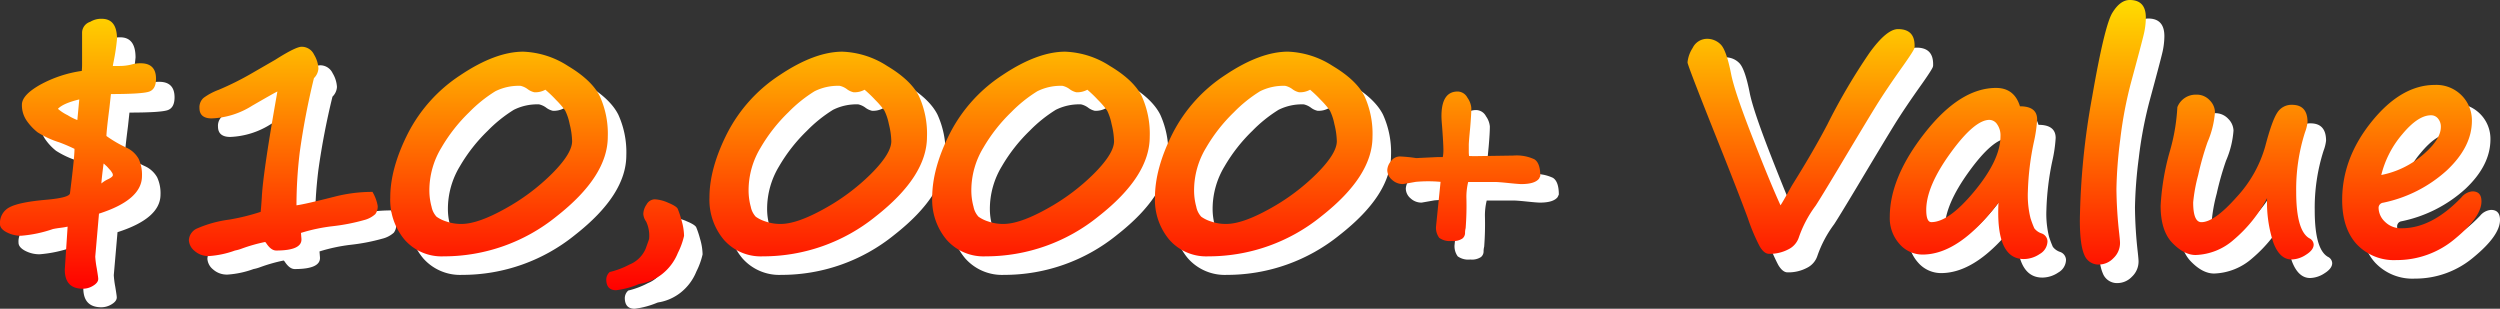 <?xml version="1.0" encoding="utf-8"?>
<svg xmlns="http://www.w3.org/2000/svg" xmlns:xlink="http://www.w3.org/1999/xlink" width="539.638" height="66.648" viewBox="0 0 539.638 66.648">
  <rect x="0" y="0" width="539.638" height="66.648" fill="#333333" stroke="none"/>
  <defs>
    <linearGradient id="linear-gradient" x1="0.5" x2="0.5" y2="1" gradientUnits="objectBoundingBox">
      <stop offset="0" stop-color="#fd0"/>
      <stop offset="1" stop-color="red"/>
    </linearGradient>
  </defs>
  <g id="Group_35054" data-name="Group 35054" transform="translate(-987.901 -6913.14)">
    <path id="Path_14868" data-name="Path 14868" d="M-244.616-34.257l-.322,2.965q-.645,5.027-.645,6.091a26.6,26.6,0,0,0,4.383,2.546,5.771,5.771,0,0,1,2.562,2.369,8.134,8.134,0,0,1,.725,3.722q0,5.156-9.281,8.121L-248,.838a20.166,20.166,0,0,0,.322,2.514q.322,1.934.322,2.288,0,.806-1.08,1.466a4.233,4.233,0,0,1-2.24.661q-3.9,0-3.9-4.125l.612-9.281q-.741.161-1.547.258t-1.611.258a27.678,27.678,0,0,1-6.864,1.45,6.6,6.6,0,0,1-3.158-.757q-1.418-.757-1.418-1.756a3.8,3.8,0,0,1,2.079-3.642q2.079-1.1,7.879-1.611,5.156-.451,5.156-1.45.967-7.7.967-9.539a35.628,35.628,0,0,0-3.319-1.418,19.461,19.461,0,0,1-4.657-2.159,11.686,11.686,0,0,1-2.272-2.4,5.869,5.869,0,0,1-1.1-3.561q0-2.062,3.883-4.27a26.379,26.379,0,0,1,9.04-3.013q.064-.645.064-1.515V-47.6a2.5,2.5,0,0,1,1.772-2.256,4.487,4.487,0,0,1,2.481-.645q3.287,0,3.287,4.351a44.377,44.377,0,0,1-.741,4.931q-.161.806-.161.9h1.289a10.676,10.676,0,0,0,2.771-.322A6.793,6.793,0,0,1-238.2-40.9q3.319,0,3.319,3.352,0,2.256-1.5,2.771T-244.616-34.257Zm-6.832,1.16q-3.48.838-4.608,2.03a9.41,9.41,0,0,0,2.095,1.37,11.3,11.3,0,0,0,2.095,1.047Zm5.253,13.825q-.387,2.9-.483,4.318a6.054,6.054,0,0,1,1.547-.967q.935-.483.935-.838a1.06,1.06,0,0,0-.064-.322,1.282,1.282,0,0,0-.193-.322,2.258,2.258,0,0,0-.322-.451q-.193-.193-.387-.419t-.419-.451q-.193-.161-.387-.354l-.193-.161Zm42.6,14.985.1,1.257q.193,2.546-5.446,2.546-1.1,0-2.127-1.547-.193-.29-.29-.29A35.522,35.522,0,0,0-216.45-.87a8.456,8.456,0,0,1-1.386.387A20.222,20.222,0,0,1-223.411.709a4.465,4.465,0,0,1-3.174-1.128,3.2,3.2,0,0,1-1.208-2.288,2.944,2.944,0,0,1,1.869-2.578,25.637,25.637,0,0,1,6.832-1.869,46.2,46.2,0,0,0,6.8-1.676q.161-1.676.258-3.384.322-5.543,3.352-22.591-.258.064-5.446,3.062A17.566,17.566,0,0,1-222.863-29q-2.643,0-2.643-2.256a2.7,2.7,0,0,1,.886-2.175,13.388,13.388,0,0,1,3.3-1.756,63.466,63.466,0,0,0,7.38-3.706l4.8-2.771q4.415-2.8,5.672-2.8a2.942,2.942,0,0,1,2.707,1.708,6.407,6.407,0,0,1,.935,2.965,3.162,3.162,0,0,1-.967,2.095,158.121,158.121,0,0,0-3.045,15.839,95.411,95.411,0,0,0-.725,11.618q1.772-.226,8.347-1.9a32.586,32.586,0,0,1,8.057-1,9.022,9.022,0,0,1,1.128,3.029,2.763,2.763,0,0,1-.516,1.772,5.763,5.763,0,0,1-2.514,1.305,42.223,42.223,0,0,1-6.735,1.305A37.147,37.147,0,0,0-203.591-4.286Zm30.809,5.06A10.594,10.594,0,0,1-181.21-2.8a13.4,13.4,0,0,1-3.11-9.12q0-6.316,3.819-13.857a32.936,32.936,0,0,1,11.36-12.584q7.541-5.043,13.535-5.043a19,19,0,0,1,9.636,3.078q5.156,3.078,6.88,6.526a19.565,19.565,0,0,1,1.724,8.766q0,8.508-11.038,17.161A38.6,38.6,0,0,1-172.783.773Zm21.946-35.965a4.453,4.453,0,0,1-2.385.548,3.76,3.76,0,0,1-1.482-.709,4.142,4.142,0,0,0-1.482-.677,11.274,11.274,0,0,0-5.462,1.176,29.824,29.824,0,0,0-5.607,4.5,35.559,35.559,0,0,0-6.042,7.7,17.742,17.742,0,0,0-2.578,9.12,13.266,13.266,0,0,0,.467,3.577,4.418,4.418,0,0,0,1.08,2.175,7.484,7.484,0,0,0,2.111,1.031,9.717,9.717,0,0,0,3.271.532q3.513,0,9.362-3.255A45.473,45.473,0,0,0-149.4-17.08q4.334-4.351,4.334-6.993a16.5,16.5,0,0,0-.532-3.706,11.456,11.456,0,0,0-.967-2.917,17.747,17.747,0,0,0-1.966-2.288A26.409,26.409,0,0,0-150.836-35.191Zm13.89,39.349a17.769,17.769,0,0,0,4.238-1.6A6.428,6.428,0,0,0-129.2-.854q.757-2.079.757-2.175a7.2,7.2,0,0,0-.645-3.706,3.156,3.156,0,0,1-.612-1.676,3.842,3.842,0,0,1,.709-2.014,2.07,2.07,0,0,1,1.772-1.112,8.033,8.033,0,0,1,2.884.741q1.789.741,2.063,1.305a19.25,19.25,0,0,1,.822,2.481,12.477,12.477,0,0,1,.548,3.368A16.041,16.041,0,0,1-122.235.032a11.059,11.059,0,0,1-3.5,4.641,10.489,10.489,0,0,1-4.286,1.966,5.583,5.583,0,0,0-.645.129,18.417,18.417,0,0,1-4.9,1.321q-2.127,0-2.127-2.353A2.217,2.217,0,0,1-136.947,4.157ZM-103.882.773A10.594,10.594,0,0,1-112.31-2.8a13.4,13.4,0,0,1-3.11-9.12q0-6.316,3.819-13.857a32.936,32.936,0,0,1,11.36-12.584q7.541-5.043,13.535-5.043a19,19,0,0,1,9.636,3.078q5.156,3.078,6.88,6.526a19.565,19.565,0,0,1,1.724,8.766q0,8.508-11.038,17.161A38.6,38.6,0,0,1-103.882.773Zm21.946-35.965a4.453,4.453,0,0,1-2.385.548,3.76,3.76,0,0,1-1.482-.709,4.142,4.142,0,0,0-1.482-.677,11.274,11.274,0,0,0-5.462,1.176,29.824,29.824,0,0,0-5.607,4.5,35.559,35.559,0,0,0-6.042,7.7,17.742,17.742,0,0,0-2.578,9.12,13.266,13.266,0,0,0,.467,3.577,4.418,4.418,0,0,0,1.08,2.175,7.484,7.484,0,0,0,2.111,1.031,9.717,9.717,0,0,0,3.271.532q3.513,0,9.362-3.255A45.473,45.473,0,0,0-80.5-17.08q4.334-4.351,4.334-6.993a16.5,16.5,0,0,0-.532-3.706,11.456,11.456,0,0,0-.967-2.917,17.747,17.747,0,0,0-1.966-2.288A26.409,26.409,0,0,0-81.936-35.191ZM-55.8.773A10.594,10.594,0,0,1-64.228-2.8a13.4,13.4,0,0,1-3.11-9.12q0-6.316,3.819-13.857a32.936,32.936,0,0,1,11.36-12.584q7.541-5.043,13.535-5.043a19,19,0,0,1,9.636,3.078q5.156,3.078,6.88,6.526a19.565,19.565,0,0,1,1.724,8.766q0,8.508-11.038,17.161A38.6,38.6,0,0,1-55.8.773Zm21.946-35.965a4.453,4.453,0,0,1-2.385.548,3.76,3.76,0,0,1-1.482-.709,4.142,4.142,0,0,0-1.482-.677,11.274,11.274,0,0,0-5.462,1.176,29.824,29.824,0,0,0-5.607,4.5,35.559,35.559,0,0,0-6.042,7.7,17.742,17.742,0,0,0-2.578,9.12,13.266,13.266,0,0,0,.467,3.577,4.418,4.418,0,0,0,1.08,2.175,7.484,7.484,0,0,0,2.111,1.031,9.717,9.717,0,0,0,3.271.532q3.513,0,9.362-3.255A45.473,45.473,0,0,0-32.42-17.08q4.334-4.351,4.334-6.993a16.5,16.5,0,0,0-.532-3.706,11.456,11.456,0,0,0-.967-2.917,17.747,17.747,0,0,0-1.966-2.288A26.41,26.41,0,0,0-33.854-35.191ZM-7.718.773A10.594,10.594,0,0,1-16.146-2.8a13.4,13.4,0,0,1-3.11-9.12q0-6.316,3.819-13.857A32.936,32.936,0,0,1-4.077-38.366q7.541-5.043,13.535-5.043a19,19,0,0,1,9.636,3.078q5.156,3.078,6.88,6.526A19.565,19.565,0,0,1,27.7-25.04q0,8.508-11.038,17.161A38.6,38.6,0,0,1-7.718.773ZM14.228-35.191a4.453,4.453,0,0,1-2.385.548,3.76,3.76,0,0,1-1.482-.709,4.142,4.142,0,0,0-1.482-.677,11.274,11.274,0,0,0-5.462,1.176,29.824,29.824,0,0,0-5.607,4.5,35.559,35.559,0,0,0-6.042,7.7,17.742,17.742,0,0,0-2.578,9.12,13.266,13.266,0,0,0,.467,3.577,4.418,4.418,0,0,0,1.08,2.175A7.484,7.484,0,0,0-7.154-6.751a9.717,9.717,0,0,0,3.271.532q3.513,0,9.362-3.255A45.473,45.473,0,0,0,15.662-17.08Q20-21.431,20-24.073a16.5,16.5,0,0,0-.532-3.706A11.456,11.456,0,0,0,18.5-30.7a17.747,17.747,0,0,0-1.966-2.288A26.409,26.409,0,0,0,14.228-35.191ZM63.664-16.017q-.9,1.192-3.835,1.192-.58,0-2.771-.226t-2.933-.226H48.356a13.545,13.545,0,0,0-.387,3.352,63.023,63.023,0,0,1-.161,6.606,4.26,4.26,0,0,0-.129,1.1,1.563,1.563,0,0,1-.564,1.144,3.512,3.512,0,0,1-2.3.532A3.919,3.919,0,0,1,42.1-3.223,3.676,3.676,0,0,1,41.427-5.8l.967-9.507a29.45,29.45,0,0,0-5.35,0l-2.739.483a3.427,3.427,0,0,1-2.4-.935,2.8,2.8,0,0,1-1.015-2.095,3.152,3.152,0,0,1,.806-1.917,2.374,2.374,0,0,1,1.9-1.015,31.266,31.266,0,0,1,3.545.354l4.673-.226h1.063a8.276,8.276,0,0,0,.129-1.482q0-1.354-.29-5.221-.129-1.418-.129-2.127,0-5.317,3.513-5.317a2.441,2.441,0,0,1,2.095,1.337,4.486,4.486,0,0,1,.838,2.208q0,1.418-.258,4.383-.29,2.965-.29,3.577v1.644a6.157,6.157,0,0,0,.064.773l1.063.032,8.508-.129a9.068,9.068,0,0,1,4.528.806q1.273.806,1.273,3.609Zm81.018-28.23q.064.322-2.385,3.8-3.738,5.253-5.946,8.83T128.117-17.95q-3.674,6.123-4.77,7.8a25.128,25.128,0,0,0-3.642,6.9,4.393,4.393,0,0,1-2.24,2.514,8.527,8.527,0,0,1-4.173.967q-1.063,0-2.014-1.611a41.372,41.372,0,0,1-2.562-6.091q-2-5.382-5.575-14.373Q95.7-40.444,95.7-41.089a6.976,6.976,0,0,1,1.112-3.126,3.455,3.455,0,0,1,3.142-1.966A4.081,4.081,0,0,1,102.819-45q1.257,1.176,2.288,6.4.709,3.706,4.592,13.648t6.075,14.711q.483-.709,2.191-3.8.387-.677.516-.87,4.447-7.122,7.412-12.794A131.888,131.888,0,0,1,135-43.184q3.69-5.092,6.139-5.092,3.577,0,3.577,3.545v.258A.714.714,0,0,1,144.681-44.247ZM162.825-10.8Q154.349.387,146.454.387a6.548,6.548,0,0,1-5-2.288,8.3,8.3,0,0,1-2.095-5.833q0-8.54,7.605-18.192t15.34-9.652q3.932,0,5.156,3.964,3.706,0,3.706,2.836a29.98,29.98,0,0,1-.709,4.9,58.7,58.7,0,0,0-1.289,10.6,20.493,20.493,0,0,0,.564,5.8,21.232,21.232,0,0,0,.822,2.191,3.2,3.2,0,0,0,1.547,1.1A1.887,1.887,0,0,1,173.4-2.481a3.214,3.214,0,0,1-1.66,2.739,6.2,6.2,0,0,1-3.464,1.1Q162.212,1.354,162.825-10.8Zm-1.934-17.886q-3.255,0-8.459,7.2t-5.2,12.23q0,2.643,1.1,2.643,3.8,0,9.362-6.751t5.559-11.811a4.123,4.123,0,0,0-.725-2.562A2.052,2.052,0,0,0,160.891-28.682ZM191.152-54.56q3.48,0,3.48,3.8A16.144,16.144,0,0,1,194.149-47q-.483,2.014-2.643,9.974a87.3,87.3,0,0,0-2.4,12.584,94.83,94.83,0,0,0-.822,10.651,91.967,91.967,0,0,0,.612,9.732q.161,1.515.161,1.9a4.478,4.478,0,0,1-1.418,3.319,4.356,4.356,0,0,1-3.094,1.386A3.272,3.272,0,0,1,181.323.387q-.935-2.159-.935-7.412a158.989,158.989,0,0,1,2.659-26.651q2.659-15.34,4.351-18.111T191.152-54.56ZM220.8-11.795a29.892,29.892,0,0,1-7.17,8.959A13.048,13.048,0,0,1,205.364.483q-2.481,0-5.011-2.61t-2.53-8.024a52.864,52.864,0,0,1,1.934-11.569,41.815,41.815,0,0,0,1.676-9.7,4.233,4.233,0,0,1,4.028-2.707,3.8,3.8,0,0,1,2.981,1.241,3.762,3.762,0,0,1,1.112,2.5,20.014,20.014,0,0,1-1.611,6.51,62.668,62.668,0,0,0-2.014,7.106,35.292,35.292,0,0,0-1.08,5.881q0,4.286,1.772,4.286,2.8,0,7.573-5.382a26.836,26.836,0,0,0,6.22-11.021q1.45-5.511,2.578-7.219a3.607,3.607,0,0,1,3.19-1.708q3.352,0,3.352,3.738a8.966,8.966,0,0,1-.548,2.191,40.543,40.543,0,0,0-1.9,12.858q0,8.379,2.836,10.022a1.58,1.58,0,0,1,.935,1.354q0,1.16-1.644,2.191a5.919,5.919,0,0,1-3.126,1.031q-2.546,0-3.916-3.593A27.759,27.759,0,0,1,220.8-11.795Zm46.277.709q0,3.352-5.64,8.008a19.465,19.465,0,0,1-12.729,4.657,11.014,11.014,0,0,1-8.572-3.432q-3.126-3.432-3.126-9.555,0-9.023,6.381-16.919t13.632-7.9a7.661,7.661,0,0,1,5.8,2.288,7.6,7.6,0,0,1,2.191,5.446q0,5.607-5.382,10.683A29.152,29.152,0,0,1,245.84-10.8a1.1,1.1,0,0,0-.967,1.16,4.2,4.2,0,0,0,1.37,2.949,4.88,4.88,0,0,0,3.658,1.4q6.478,0,12.858-6.671a3.421,3.421,0,0,1,2.385-1.289Q267.078-13.245,267.078-11.086Zm-21.624-5.7a19.557,19.557,0,0,0,8.975-4.351q3.883-3.319,3.883-6.026a2.723,2.723,0,0,0-.6-1.789,1.893,1.893,0,0,0-1.531-.725q-2.8,0-6.22,4.125A21.406,21.406,0,0,0,245.454-16.79Z" transform="translate(1260.461 6971.699)" fill="#fff"/>
    <path id="Path_14867" data-name="Path 14867" d="M-244.616-34.257l-.322,2.965q-.645,5.027-.645,6.091a26.6,26.6,0,0,0,4.383,2.546,5.771,5.771,0,0,1,2.562,2.369,8.134,8.134,0,0,1,.725,3.722q0,5.156-9.281,8.121L-248,.838a20.166,20.166,0,0,0,.322,2.514q.322,1.934.322,2.288,0,.806-1.08,1.466a4.233,4.233,0,0,1-2.24.661q-3.9,0-3.9-4.125l.612-9.281q-.741.161-1.547.258t-1.611.258a27.678,27.678,0,0,1-6.864,1.45,6.6,6.6,0,0,1-3.158-.757q-1.418-.757-1.418-1.756a3.8,3.8,0,0,1,2.079-3.642q2.079-1.1,7.879-1.611,5.156-.451,5.156-1.45.967-7.7.967-9.539a35.628,35.628,0,0,0-3.319-1.418,19.461,19.461,0,0,1-4.657-2.159,11.686,11.686,0,0,1-2.272-2.4,5.869,5.869,0,0,1-1.1-3.561q0-2.062,3.883-4.27a26.379,26.379,0,0,1,9.04-3.013q.064-.645.064-1.515V-47.6a2.5,2.5,0,0,1,1.772-2.256,4.487,4.487,0,0,1,2.481-.645q3.287,0,3.287,4.351a44.377,44.377,0,0,1-.741,4.931q-.161.806-.161.9h1.289a10.676,10.676,0,0,0,2.771-.322A6.793,6.793,0,0,1-238.2-40.9q3.319,0,3.319,3.352,0,2.256-1.5,2.771T-244.616-34.257Zm-6.832,1.16q-3.48.838-4.608,2.03a9.41,9.41,0,0,0,2.095,1.37,11.3,11.3,0,0,0,2.095,1.047Zm5.253,13.825q-.387,2.9-.483,4.318a6.054,6.054,0,0,1,1.547-.967q.935-.483.935-.838a1.06,1.06,0,0,0-.064-.322,1.282,1.282,0,0,0-.193-.322,2.258,2.258,0,0,0-.322-.451q-.193-.193-.387-.419t-.419-.451q-.193-.161-.387-.354l-.193-.161Zm42.6,14.985.1,1.257q.193,2.546-5.446,2.546-1.1,0-2.127-1.547-.193-.29-.29-.29A35.522,35.522,0,0,0-216.45-.87a8.456,8.456,0,0,1-1.386.387A20.222,20.222,0,0,1-223.411.709a4.465,4.465,0,0,1-3.174-1.128,3.2,3.2,0,0,1-1.208-2.288,2.944,2.944,0,0,1,1.869-2.578,25.637,25.637,0,0,1,6.832-1.869,46.2,46.2,0,0,0,6.8-1.676q.161-1.676.258-3.384.322-5.543,3.352-22.591-.258.064-5.446,3.062A17.566,17.566,0,0,1-222.863-29q-2.643,0-2.643-2.256a2.7,2.7,0,0,1,.886-2.175,13.388,13.388,0,0,1,3.3-1.756,63.466,63.466,0,0,0,7.38-3.706l4.8-2.771q4.415-2.8,5.672-2.8a2.942,2.942,0,0,1,2.707,1.708,6.407,6.407,0,0,1,.935,2.965,3.162,3.162,0,0,1-.967,2.095,158.121,158.121,0,0,0-3.045,15.839,95.411,95.411,0,0,0-.725,11.618q1.772-.226,8.347-1.9a32.586,32.586,0,0,1,8.057-1,9.022,9.022,0,0,1,1.128,3.029,2.763,2.763,0,0,1-.516,1.772,5.763,5.763,0,0,1-2.514,1.305,42.223,42.223,0,0,1-6.735,1.305A37.147,37.147,0,0,0-203.591-4.286Zm30.809,5.06A10.594,10.594,0,0,1-181.21-2.8a13.4,13.4,0,0,1-3.11-9.12q0-6.316,3.819-13.857a32.936,32.936,0,0,1,11.36-12.584q7.541-5.043,13.535-5.043a19,19,0,0,1,9.636,3.078q5.156,3.078,6.88,6.526a19.565,19.565,0,0,1,1.724,8.766q0,8.508-11.038,17.161A38.6,38.6,0,0,1-172.783.773Zm21.946-35.965a4.453,4.453,0,0,1-2.385.548,3.76,3.76,0,0,1-1.482-.709,4.142,4.142,0,0,0-1.482-.677,11.274,11.274,0,0,0-5.462,1.176,29.824,29.824,0,0,0-5.607,4.5,35.559,35.559,0,0,0-6.042,7.7,17.742,17.742,0,0,0-2.578,9.12,13.266,13.266,0,0,0,.467,3.577,4.418,4.418,0,0,0,1.08,2.175,7.484,7.484,0,0,0,2.111,1.031,9.717,9.717,0,0,0,3.271.532q3.513,0,9.362-3.255A45.473,45.473,0,0,0-149.4-17.08q4.334-4.351,4.334-6.993a16.5,16.5,0,0,0-.532-3.706,11.456,11.456,0,0,0-.967-2.917,17.747,17.747,0,0,0-1.966-2.288A26.409,26.409,0,0,0-150.836-35.191Zm13.89,39.349a17.769,17.769,0,0,0,4.238-1.6A6.428,6.428,0,0,0-129.2-.854q.757-2.079.757-2.175a7.2,7.2,0,0,0-.645-3.706,3.156,3.156,0,0,1-.612-1.676,3.842,3.842,0,0,1,.709-2.014,2.07,2.07,0,0,1,1.772-1.112,8.033,8.033,0,0,1,2.884.741q1.789.741,2.063,1.305a19.25,19.25,0,0,1,.822,2.481,12.477,12.477,0,0,1,.548,3.368A16.041,16.041,0,0,1-122.235.032a11.059,11.059,0,0,1-3.5,4.641,10.489,10.489,0,0,1-4.286,1.966,5.583,5.583,0,0,0-.645.129,18.417,18.417,0,0,1-4.9,1.321q-2.127,0-2.127-2.353A2.217,2.217,0,0,1-136.947,4.157ZM-103.882.773A10.594,10.594,0,0,1-112.31-2.8a13.4,13.4,0,0,1-3.11-9.12q0-6.316,3.819-13.857a32.936,32.936,0,0,1,11.36-12.584q7.541-5.043,13.535-5.043a19,19,0,0,1,9.636,3.078q5.156,3.078,6.88,6.526a19.565,19.565,0,0,1,1.724,8.766q0,8.508-11.038,17.161A38.6,38.6,0,0,1-103.882.773Zm21.946-35.965a4.453,4.453,0,0,1-2.385.548,3.76,3.76,0,0,1-1.482-.709,4.142,4.142,0,0,0-1.482-.677,11.274,11.274,0,0,0-5.462,1.176,29.824,29.824,0,0,0-5.607,4.5,35.559,35.559,0,0,0-6.042,7.7,17.742,17.742,0,0,0-2.578,9.12,13.266,13.266,0,0,0,.467,3.577,4.418,4.418,0,0,0,1.08,2.175,7.484,7.484,0,0,0,2.111,1.031,9.717,9.717,0,0,0,3.271.532q3.513,0,9.362-3.255A45.473,45.473,0,0,0-80.5-17.08q4.334-4.351,4.334-6.993a16.5,16.5,0,0,0-.532-3.706,11.456,11.456,0,0,0-.967-2.917,17.747,17.747,0,0,0-1.966-2.288A26.409,26.409,0,0,0-81.936-35.191ZM-55.8.773A10.594,10.594,0,0,1-64.228-2.8a13.4,13.4,0,0,1-3.11-9.12q0-6.316,3.819-13.857a32.936,32.936,0,0,1,11.36-12.584q7.541-5.043,13.535-5.043a19,19,0,0,1,9.636,3.078q5.156,3.078,6.88,6.526a19.565,19.565,0,0,1,1.724,8.766q0,8.508-11.038,17.161A38.6,38.6,0,0,1-55.8.773Zm21.946-35.965a4.453,4.453,0,0,1-2.385.548,3.76,3.76,0,0,1-1.482-.709,4.142,4.142,0,0,0-1.482-.677,11.274,11.274,0,0,0-5.462,1.176,29.824,29.824,0,0,0-5.607,4.5,35.559,35.559,0,0,0-6.042,7.7,17.742,17.742,0,0,0-2.578,9.12,13.266,13.266,0,0,0,.467,3.577,4.418,4.418,0,0,0,1.08,2.175,7.484,7.484,0,0,0,2.111,1.031,9.717,9.717,0,0,0,3.271.532q3.513,0,9.362-3.255A45.473,45.473,0,0,0-32.42-17.08q4.334-4.351,4.334-6.993a16.5,16.5,0,0,0-.532-3.706,11.456,11.456,0,0,0-.967-2.917,17.747,17.747,0,0,0-1.966-2.288A26.41,26.41,0,0,0-33.854-35.191ZM-7.718.773A10.594,10.594,0,0,1-16.146-2.8a13.4,13.4,0,0,1-3.11-9.12q0-6.316,3.819-13.857A32.936,32.936,0,0,1-4.077-38.366q7.541-5.043,13.535-5.043a19,19,0,0,1,9.636,3.078q5.156,3.078,6.88,6.526A19.565,19.565,0,0,1,27.7-25.04q0,8.508-11.038,17.161A38.6,38.6,0,0,1-7.718.773ZM14.228-35.191a4.453,4.453,0,0,1-2.385.548,3.76,3.76,0,0,1-1.482-.709,4.142,4.142,0,0,0-1.482-.677,11.274,11.274,0,0,0-5.462,1.176,29.824,29.824,0,0,0-5.607,4.5,35.559,35.559,0,0,0-6.042,7.7,17.742,17.742,0,0,0-2.578,9.12,13.266,13.266,0,0,0,.467,3.577,4.418,4.418,0,0,0,1.08,2.175A7.484,7.484,0,0,0-7.154-6.751a9.717,9.717,0,0,0,3.271.532q3.513,0,9.362-3.255A45.473,45.473,0,0,0,15.662-17.08Q20-21.431,20-24.073a16.5,16.5,0,0,0-.532-3.706A11.456,11.456,0,0,0,18.5-30.7a17.747,17.747,0,0,0-1.966-2.288A26.409,26.409,0,0,0,14.228-35.191ZM63.664-16.017q-.9,1.192-3.835,1.192-.58,0-2.771-.226t-2.933-.226H48.356a13.545,13.545,0,0,0-.387,3.352,63.023,63.023,0,0,1-.161,6.606,4.26,4.26,0,0,0-.129,1.1,1.563,1.563,0,0,1-.564,1.144,3.512,3.512,0,0,1-2.3.532A3.919,3.919,0,0,1,42.1-3.223,3.676,3.676,0,0,1,41.427-5.8l.967-9.507a29.45,29.45,0,0,0-5.35,0l-2.739.483a3.427,3.427,0,0,1-2.4-.935,2.8,2.8,0,0,1-1.015-2.095,3.152,3.152,0,0,1,.806-1.917,2.374,2.374,0,0,1,1.9-1.015,31.266,31.266,0,0,1,3.545.354l4.673-.226h1.063a8.276,8.276,0,0,0,.129-1.482q0-1.354-.29-5.221-.129-1.418-.129-2.127,0-5.317,3.513-5.317a2.441,2.441,0,0,1,2.095,1.337,4.486,4.486,0,0,1,.838,2.208q0,1.418-.258,4.383-.29,2.965-.29,3.577v1.644a6.157,6.157,0,0,0,.064.773l1.063.032,8.508-.129a9.068,9.068,0,0,1,4.528.806q1.273.806,1.273,3.609Zm81.018-28.23q.064.322-2.385,3.8-3.738,5.253-5.946,8.83T128.117-17.95q-3.674,6.123-4.77,7.8a25.128,25.128,0,0,0-3.642,6.9,4.393,4.393,0,0,1-2.24,2.514,8.527,8.527,0,0,1-4.173.967q-1.063,0-2.014-1.611a41.372,41.372,0,0,1-2.562-6.091q-2-5.382-5.575-14.373Q95.7-40.444,95.7-41.089a6.976,6.976,0,0,1,1.112-3.126,3.455,3.455,0,0,1,3.142-1.966A4.081,4.081,0,0,1,102.819-45q1.257,1.176,2.288,6.4.709,3.706,4.592,13.648t6.075,14.711q.483-.709,2.191-3.8.387-.677.516-.87,4.447-7.122,7.412-12.794A131.888,131.888,0,0,1,135-43.184q3.69-5.092,6.139-5.092,3.577,0,3.577,3.545v.258A.714.714,0,0,1,144.681-44.247ZM162.825-10.8Q154.349.387,146.454.387a6.548,6.548,0,0,1-5-2.288,8.3,8.3,0,0,1-2.095-5.833q0-8.54,7.605-18.192t15.34-9.652q3.932,0,5.156,3.964,3.706,0,3.706,2.836a29.98,29.98,0,0,1-.709,4.9,58.7,58.7,0,0,0-1.289,10.6,20.493,20.493,0,0,0,.564,5.8,21.232,21.232,0,0,0,.822,2.191,3.2,3.2,0,0,0,1.547,1.1A1.887,1.887,0,0,1,173.4-2.481a3.214,3.214,0,0,1-1.66,2.739,6.2,6.2,0,0,1-3.464,1.1Q162.212,1.354,162.825-10.8Zm-1.934-17.886q-3.255,0-8.459,7.2t-5.2,12.23q0,2.643,1.1,2.643,3.8,0,9.362-6.751t5.559-11.811a4.123,4.123,0,0,0-.725-2.562A2.052,2.052,0,0,0,160.891-28.682ZM191.152-54.56q3.48,0,3.48,3.8A16.144,16.144,0,0,1,194.149-47q-.483,2.014-2.643,9.974a87.3,87.3,0,0,0-2.4,12.584,94.83,94.83,0,0,0-.822,10.651,91.967,91.967,0,0,0,.612,9.732q.161,1.515.161,1.9a4.478,4.478,0,0,1-1.418,3.319,4.356,4.356,0,0,1-3.094,1.386A3.272,3.272,0,0,1,181.323.387q-.935-2.159-.935-7.412a158.989,158.989,0,0,1,2.659-26.651q2.659-15.34,4.351-18.111T191.152-54.56ZM220.8-11.795a29.892,29.892,0,0,1-7.17,8.959A13.048,13.048,0,0,1,205.364.483q-2.481,0-5.011-2.61t-2.53-8.024a52.864,52.864,0,0,1,1.934-11.569,41.815,41.815,0,0,0,1.676-9.7,4.233,4.233,0,0,1,4.028-2.707,3.8,3.8,0,0,1,2.981,1.241,3.762,3.762,0,0,1,1.112,2.5,20.014,20.014,0,0,1-1.611,6.51,62.668,62.668,0,0,0-2.014,7.106,35.292,35.292,0,0,0-1.08,5.881q0,4.286,1.772,4.286,2.8,0,7.573-5.382a26.836,26.836,0,0,0,6.22-11.021q1.45-5.511,2.578-7.219a3.607,3.607,0,0,1,3.19-1.708q3.352,0,3.352,3.738a8.966,8.966,0,0,1-.548,2.191,40.543,40.543,0,0,0-1.9,12.858q0,8.379,2.836,10.022a1.58,1.58,0,0,1,.935,1.354q0,1.16-1.644,2.191a5.919,5.919,0,0,1-3.126,1.031q-2.546,0-3.916-3.593A27.759,27.759,0,0,1,220.8-11.795Zm46.277.709q0,3.352-5.64,8.008a19.465,19.465,0,0,1-12.729,4.657,11.014,11.014,0,0,1-8.572-3.432q-3.126-3.432-3.126-9.555,0-9.023,6.381-16.919t13.632-7.9a7.661,7.661,0,0,1,5.8,2.288,7.6,7.6,0,0,1,2.191,5.446q0,5.607-5.382,10.683A29.152,29.152,0,0,1,245.84-10.8a1.1,1.1,0,0,0-.967,1.16,4.2,4.2,0,0,0,1.37,2.949,4.88,4.88,0,0,0,3.658,1.4q6.478,0,12.858-6.671a3.421,3.421,0,0,1,2.385-1.289Q267.078-13.245,267.078-11.086Zm-21.624-5.7a19.557,19.557,0,0,0,8.975-4.351q3.883-3.319,3.883-6.026a2.723,2.723,0,0,0-.6-1.789,1.893,1.893,0,0,0-1.531-.725q-2.8,0-6.22,4.125A21.406,21.406,0,0,0,245.454-16.79Z" transform="translate(1256.461 6967.699)" fill="url(#linear-gradient)"/>
  </g>
</svg>